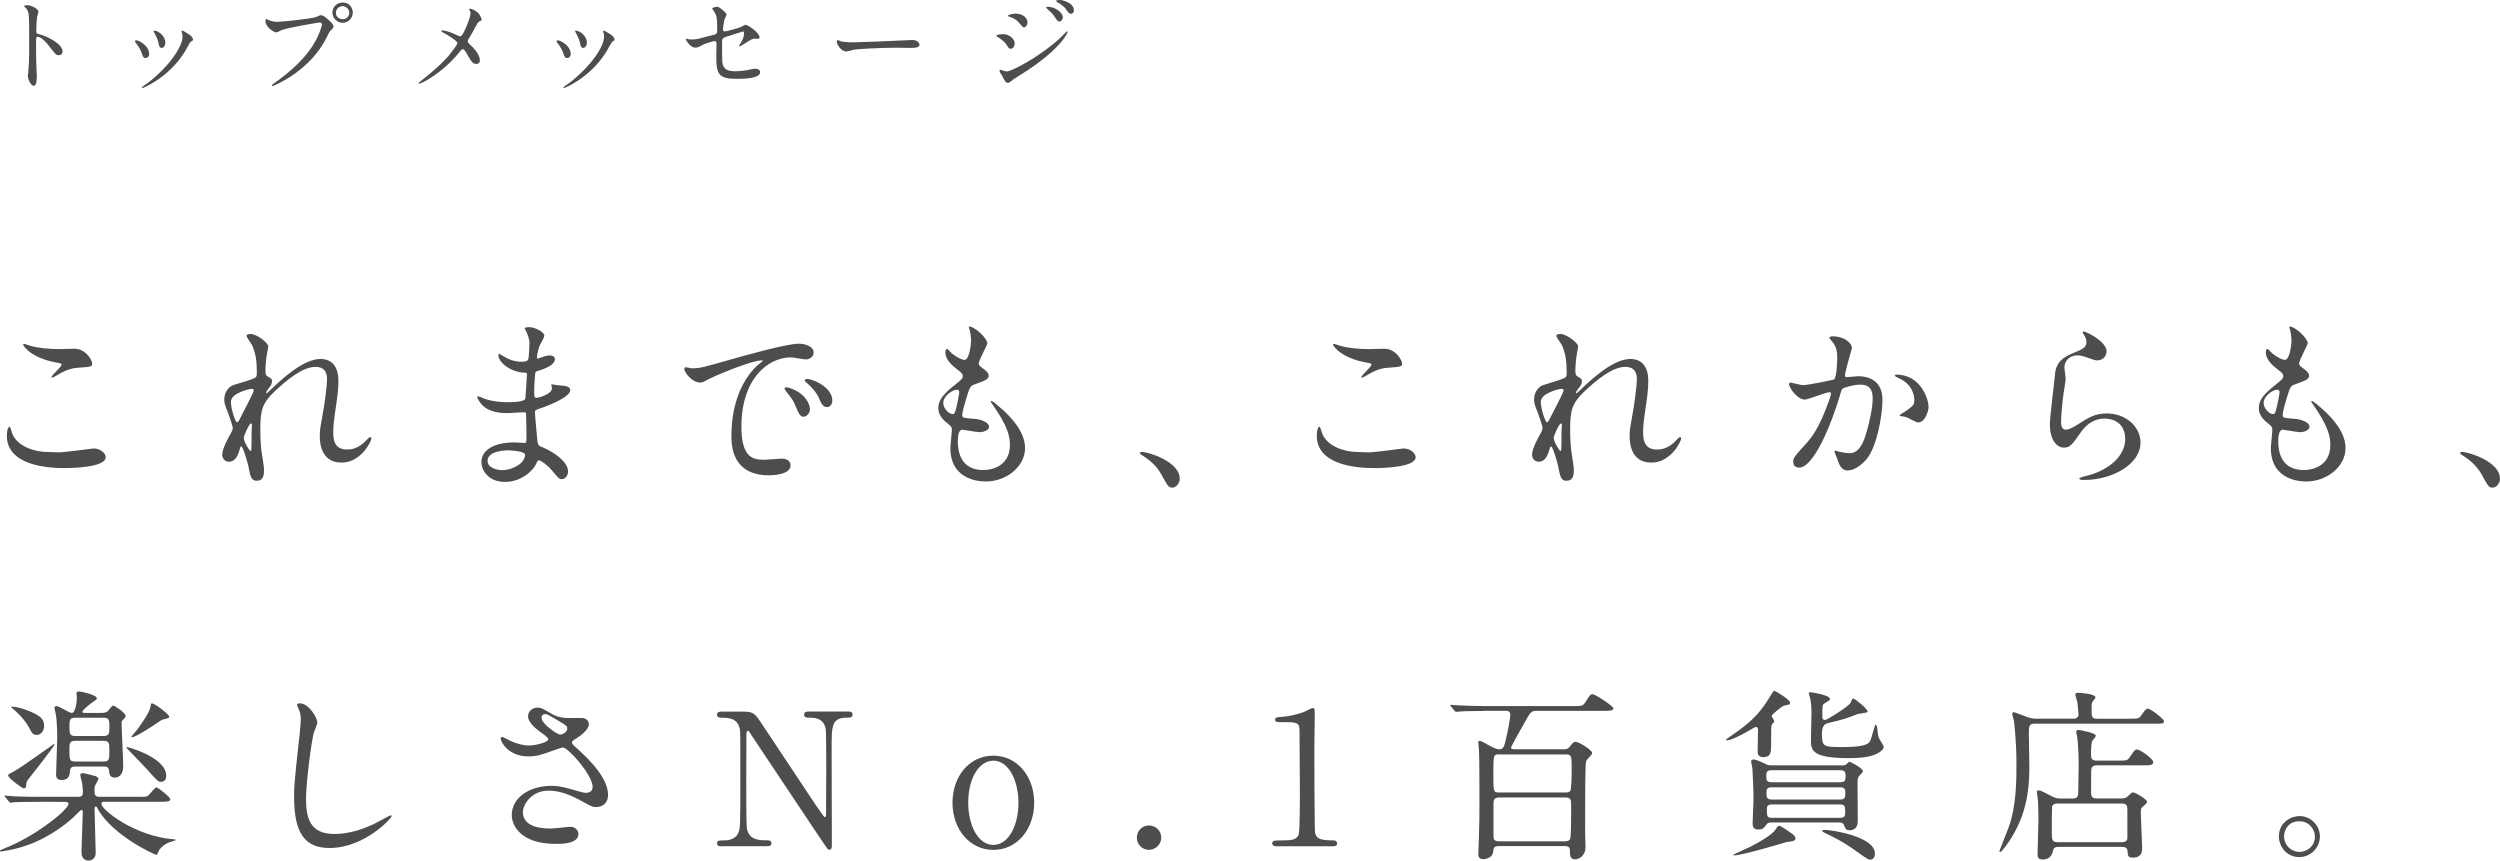 <?xml version="1.0" encoding="UTF-8"?><svg xmlns="http://www.w3.org/2000/svg" viewBox="0 0 473.73 163.07"><defs><style>.d{fill:#4d4d4d;}</style></defs><g id="a"/><g id="b"><g id="c"><g><g><path class="d" d="M5.13,.98c.72,0,2.16,.64,2.16,1.28,0,.14-.2,.72-.24,.84-.1,.5-.18,2.28-.18,2.78,0,.44,.08,.5,.66,.64,1.22,.28,4.32,1.74,4.32,3.24,0,.66-.62,.7-.72,.7-.5,0-.56-.08-1.9-1.82-.56-.74-1.5-1.68-2.12-1.68-.2,0-.28,0-.28,1.48,0,2.12,.02,3.18,.1,4.98,.02,.22,.04,.72,.04,1.02,0,.5,0,1.82-.58,1.82s-1.12-1.36-1.12-1.88c0-.08,.08-.5,.08-.58,.14-1.66,.18-2.18,.18-4.64,0-5.72,0-6.36-.24-7-.16-.42-.36-.62-.68-.92l-.04-.08c.02-.18,.54-.18,.56-.18Z"/><path class="d" d="M28.27,10.24c0,.56-.46,.76-.68,.76-.44,0-.58-.46-.72-.9-.18-.56-.62-1.34-1.16-2.02-.1-.14-.14-.2-.14-.26,0-.12,.12-.18,.26-.18,.48,0,2.44,1,2.44,2.6Zm6.18-4.12s-.04-.12-.04-.18c0-.1,.08-.14,.14-.14,.16,0,.76,.42,.9,.5,.32,.16,1.12,.64,1.12,1.22,0,.16-.08,.18-.42,.38-.16,.1-.86,1.46-1.02,1.72-3.06,5.08-7.98,7.06-8.14,7.06-.06,0-.12-.06-.12-.12,0-.1,.94-.7,1.12-.84,4.26-3.26,6.6-7.02,6.6-8.74,0-.4-.04-.62-.14-.86Zm-3.12,1.94c0,.58-.32,1.02-.68,1.02-.44,0-.54-.5-.6-.84-.14-.64-.2-.82-.74-1.9-.04-.08-.22-.36-.22-.44,0-.06,.1-.12,.2-.1,.94,.14,2.04,1.14,2.04,2.26Z"/><path class="d" d="M50.75,3.72c.36,.18,1.16,.42,1.66,.42,.82,0,6.68-.56,7.54-.94,.62-.28,.7-.32,.84-.32,.44,0,.76,.28,1.38,.82,.9,.8,1.02,1.02,1.02,1.3,0,.26-.1,.36-.46,.72-.32,.3-.4,.46-.78,1.26-3.14,6.52-10.12,9.32-10.32,9.32-.1,0-.14-.08-.14-.12,0-.08,.06-.12,.26-.26,3.48-2.44,6.3-5.08,7.9-7.92,.98-1.72,1.36-3.18,1.36-3.38,0-.34-.34-.36-.44-.36-.2,0-5.98,.96-7.2,1.44-.16,.06-.84,.44-1,.44-.46,0-2.06-1-2.06-2.1,0-.38,.06-.44,.18-.44,.04,0,.22,.12,.26,.12Zm16.1-1.34c0,1.06-.88,1.94-1.92,1.94-.92,0-1.94-.76-1.94-1.94,0-1,.78-1.9,1.96-1.9,1.44,0,1.9,1.22,1.9,1.9Zm-3.2,.06c0,.84,.76,1.2,1.3,1.2,.86,0,1.24-.74,1.24-1.22,0-.76-.74-1.26-1.28-1.26-.46,0-1.26,.38-1.26,1.28Z"/><path class="d" d="M85.93,6.36c.2,.08,1.1,.54,1.26,.54,.42,0,1-1.4,1.24-1.98,.36-.86,.74-2,.74-2.4,0-.18-.06-.32-.14-.46-.06-.12-.12-.18-.12-.24,0-.1,.06-.18,.16-.18,.18,0,.8,.22,1.34,.64,.6,.48,.86,1.3,.86,1.44,0,.16-.06,.18-.5,.4-.22,.12-.28,.22-.8,1.2-.34,.66-.72,1.34-1.14,2-.1,.14-.2,.32-.2,.5,0,.22,.18,.4,.34,.54,1.72,1.52,1.96,2.6,1.96,3.1s-.42,.66-.64,.66c-.72,0-1.02-.52-1.72-1.76-.2-.36-.58-1.04-.86-1.04-.18,0-.34,.16-.42,.28-3.66,4.58-7.66,6.28-7.84,6.28-.06,0-.14-.02-.14-.1s.38-.38,.62-.58c3.4-2.66,4.74-4.22,5.3-4.9,.48-.6,1.44-1.84,1.44-2.14,0-.42-1.84-1.52-2.6-1.94-.38-.2-.42-.22-.42-.32,0-.08,.04-.16,.18-.16,.26,0,1.14,.22,2.1,.62Z"/><path class="d" d="M108.15,10.24c0,.56-.46,.76-.68,.76-.44,0-.58-.46-.72-.9-.18-.56-.62-1.34-1.16-2.02-.1-.14-.14-.2-.14-.26,0-.12,.12-.18,.26-.18,.48,0,2.44,1,2.44,2.6Zm6.18-4.12s-.04-.12-.04-.18c0-.1,.08-.14,.14-.14,.16,0,.76,.42,.9,.5,.32,.16,1.12,.64,1.12,1.22,0,.16-.08,.18-.42,.38-.16,.1-.86,1.46-1.02,1.72-3.06,5.08-7.98,7.06-8.14,7.06-.06,0-.12-.06-.12-.12,0-.1,.94-.7,1.12-.84,4.26-3.26,6.6-7.02,6.6-8.74,0-.4-.04-.62-.14-.86Zm-3.12,1.94c0,.58-.32,1.02-.68,1.02-.44,0-.54-.5-.6-.84-.14-.64-.2-.82-.74-1.9-.04-.08-.22-.36-.22-.44,0-.06,.1-.12,.2-.1,.94,.14,2.04,1.14,2.04,2.26Z"/><path class="d" d="M130.41,7.42c.18,.04,.54,.06,.74,.06,.8,0,1.14-.1,4.18-.9,.54-.14,.58-.3,.58-1.36,0-2.16-.24-2.5-.72-3.22-.02-.04-.24-.34-.24-.38,0-.18,.74-.34,.92-.34,.24,0,.46,.1,1.38,.88,.06,.06,.42,.4,.42,.6,0,.16-.34,.78-.38,.9-.16,.64-.3,1.84-.3,1.92,0,.26,.16,.38,.4,.38,.12,0,2.44-.58,3-.84,.14-.06,.72-.42,.86-.42,.54,0,2.68,1.54,2.68,2.36,0,.14-.1,.3-.36,.3-.08,0-.46-.04-.54-.04-.42,0-.64,.14-1.36,.58-.5,.32-1.42,.9-1.5,.9-.06,0-.12-.04-.12-.12,0-.02,.34-.58,.38-.66,.3-.48,.56-1.12,.56-1.66,0-.12-.02-.4-.24-.4-.04,0-3.04,.98-3.3,1.06-.46,.16-.62,.34-.62,.86,0,1.68,0,3.48,.04,3.86,.16,1.58,1.28,1.76,2.48,1.76,.76,0,2.02-.16,2.2-.2,.62-.16,1.24-.28,1.66-.28,.48,0,.84,.32,.84,.64,0,1.28-3.36,1.28-4.44,1.28-3.46,0-3.88-.9-3.88-4.22,0-.4,.04-2.14,.04-2.48,0-.32-.12-.46-.4-.46-.2,0-1.72,.48-1.88,.56-1.18,.62-1.3,.68-1.74,.68-1.02,0-1.82-1.52-1.82-1.6,0-.06,.08-.08,.12-.08,.06,0,.08,0,.36,.08Z"/><path class="d" d="M172.4,7.6c.12,0,.34-.02,.44-.02,1.22,0,1.4,.74,1.4,.88,0,.56-.82,.62-1.66,.62-.46,0-2.46-.04-2.86-.04-2.76,0-7.34,.26-7.82,.36-.24,.04-1.32,.36-1.56,.36-.86,0-1.78-1.24-1.78-1.92,0-.12,.06-.24,.16-.24s.58,.22,.68,.24c.34,.1,1.16,.18,2.44,.18,.66,0,7.64-.26,10.56-.42Z"/><path class="d" d="M192.28,8.24c0,.42-.28,1-.76,1-.3,0-.4-.12-.7-.62-.36-.62-1.12-1.24-1.82-1.64-.06-.04-.2-.12-.2-.2,0-.3,1.28-.3,1.4-.3,.86,0,2.08,.78,2.08,1.76Zm-2.36,6.14c-.06-.12-.38-.54-.42-.64-.08-.14-.1-.3-.1-.36,0-.12,.08-.16,.16-.16,.06,0,.96,.32,1.16,.32,1.08,0,6.52-2.98,10.04-6.22,.22-.22,1.38-1.4,1.44-1.4,.04,0,.12,.04,.12,.12,0,.04-1,3.14-8.84,8.08-1.22,.76-1.3,.82-1.46,.94-.74,.58-.82,.64-1.04,.64-.42,0-.66-.46-1.06-1.32Zm4.78-10.14c0,.52-.34,.94-.66,.94-.22,0-.3-.1-1-.92-.48-.56-.88-.78-1.74-1.08-.28-.1-.3-.1-.3-.18,0-.22,.92-.42,1.52-.42,.24,0,.64,.04,1.02,.2,.52,.22,1.16,.74,1.16,1.46Zm6.7-.92c0,.24-.26,.76-.64,.76-.3,0-.48-.22-.98-1-.34-.5-.52-.66-1.28-1.34-.08-.06-.26-.24-.26-.32,0-.12,.24-.14,.36-.14,1.16,0,2.8,.98,2.8,2.04Zm2.1-1.36c0,.32-.2,.64-.54,.64-.42,0-.7-.42-.98-.88-.26-.4-1-.98-1.62-1.3-.18-.1-.22-.2-.22-.24,0-.18,.4-.18,.76-.18,.52,0,2.6,.58,2.6,1.96Z"/></g><g><path class="d" d="M11.17,85.72c1.05,0,6.37-.74,6.55-.74,1.37,0,2.31,.95,2.31,1.65,0,1.89-5.95,2.07-7.88,2.07-3.47,0-10.85-.63-10.85-6.13,0-1.33,.39-1.72,.45-1.72,.25,0,.49,1.12,.56,1.3,.98,2.45,4.24,3.5,6.72,3.5,.25,0,1.79,.07,2.14,.07Zm.1-19.57c.42,0,2.38-.07,2.77-.07,2.31,0,3.43,2.28,3.43,2.8,0,.63-.32,.63-2.73,.81-1.79,.1-3.08,.91-4.41,1.68-.35,.21-.35,.17-.49,.17-.03,0-.1,0-.1-.07,0-.32,1.93-1.96,1.93-2.38,0-.21-.1-.24-1.12-.42-4.55-.84-6.16-3.05-6.16-3.4,0-.1,.11-.1,.18-.1,.21,0,.98,.32,1.16,.35,1.58,.45,3.57,.63,5.57,.63Z"/><path class="d" d="M50.82,65.63c0,.28-.31,1.82-.35,2.14-.03,.21-.17,1.61-.17,2.52,0,.73,.1,.91,.73,1.23,.32,.18,.53,.35,.53,.7,0,.1-.03,.53-.31,.91-.74,1.02-.84,1.16-.84,1.26,0,.07,.03,.11,.1,.11s.18-.07,.88-.74c1.82-1.75,6.06-5.74,9.31-5.74,2.38,0,3.43,1.68,3.43,4.17,0,1.3-.18,2.91-.42,4.48-.52,3.54-.56,4.06-.56,5.25,0,1.37,.21,3.26,2.59,3.26,.56,0,2.07,0,3.68-1.75,.25-.28,.56-.6,.74-.6,.14,0,.21,.18,.21,.28,0,.49-1.93,4.55-5.64,4.55-4.13,0-4.13-4.17-4.13-5.11,0-.84,.03-1.23,.42-3.29,.6-3.19,.95-6.44,.95-7.32,0-.63,0-2.42-2.17-2.42-2.49,0-5.46,2.49-7.77,4.66-2.35,2.21-2.7,3.64-2.7,7.18,0,1.58,.1,3.54,.28,4.52,.35,2.28,.42,2.56,.42,3.26,0,1.16-.28,1.96-1.36,1.96s-1.23-.81-1.58-2.66c-.07-.46-1.02-3.85-1.37-3.85-.14,0-.18,.1-.42,.95-.32,1.05-.88,1.96-1.93,1.96-.8,0-1.26-.7-1.26-1.3,0-1.23,1.19-3.29,1.54-3.92,.14-.28,.46-.81,.46-1.16,0-.39-.63-2.14-.81-2.63-.77-1.96-.8-2.21-.8-2.8,0-1.58,1.05-2.52,1.75-2.73,2.42-.73,3.75-1.12,4.17-1.44,.21-.14,.25-.39,.25-1.02,0-1.89-.18-3.5-.91-5.11-.14-.28-1.05-1.51-1.05-1.75,0-.32,.56-.35,.81-.35,1.16,0,3.33,1.72,3.33,2.35Zm-3.15,8.05c-.28,0-3.92,.74-3.92,2.49,0,1.23,.84,3.85,1.16,3.85,.14,0,.31-.21,.39-.35,.07-.17,1.96-3.85,2.14-4.2,.31-.63,.7-1.4,.63-1.58-.07-.18-.25-.21-.39-.21Zm0,8.12c0-.18,.07-1.16,.07-1.23,0-.1,0-.32-.18-.32-.35,0-1.36,2.31-1.36,2.7,0,.88,1.16,2.52,1.23,2.52,.24,0,.24-.24,.24-3.68Z"/><path class="d" d="M99.68,62.76c-.04-.1-.25-.46-.25-.53,0-.24,.67-.24,.88-.24,.95,0,2.84,.88,2.84,1.61,0,.35-.77,1.61-.88,1.86-.25,.56-.52,1.79-.52,2.28,0,.07,0,.21,.14,.21,.1,0,.21-.04,.98-.32,.31-.1,.8-.28,1.26-.28,.35,0,1.02,.11,1.02,.67,0,1.3-2.38,2-3.36,2.31-.28,.07-.35,.1-.39,.63-.03,.1-.17,1.96-.17,3.4,0,.81,0,1.02,.46,1.02,.38,0,2.91-.7,2.91-1.82,0-.1-.14-.53-.14-.63s.1-.1,.17-.1c.17,0,.91,.17,1.08,.17,1.44,.11,2.35,.18,2.35,.95,0,1.23-3.89,2.84-5.5,3.36-1.08,.39-1.19,.42-1.19,.77,0,.67,.39,4.69,.42,5.04,.14,1.16,.14,1.3,.88,1.58,2.73,1.12,4.97,2.98,4.97,4.62,0,.91-.63,1.47-1.19,1.47-.49,0-.63-.18-1.89-1.68-.7-.88-2.06-1.89-2.45-1.89-.21,0-.28,.18-.46,.56-.73,1.65-3.08,3.54-5.95,3.54-3.29,0-4.48-2.35-4.48-3.78,0-2.1,2.13-3.71,6.3-3.71,.31,0,1.61,.1,1.85,.1,.39,0,.39-.1,.39-1.3,0-.7-.03-3.05-.07-3.99,0-.32,0-.53-.35-.53-.49,0-2.59,.17-3.05,.17-.8,0-3.26,.04-4.83-1.44-.49-.49-1.02-1.33-1.02-1.61,0-.07,0-.14,.11-.14,.21,0,1.15,.42,1.33,.49,1.58,.53,3.15,.63,4.24,.63,.84,0,3.19,0,3.43-.67,.04-.1,.31-4.69,.31-4.73,0-.18-.17-.18-.73-.21-2.49-.18-4.69-1.96-4.69-3.33,0-.07,.03-.24,.14-.24,.03,0,.88,.49,.98,.56,1.54,.95,2.87,.95,3.4,.95,.74,0,1.09-.18,1.16-.53,.1-.35,.21-2.35,.21-3.08s-.46-1.79-.63-2.17Zm-3.54,22.58c-.07,0-3.75,0-3.75,2,0,1.33,1.82,1.75,2.8,1.75,1.16,0,2.66-.56,3.47-1.3,.63-.56,.94-1.4,.81-1.72-.25-.6-2.7-.74-3.33-.74Z"/><path class="d" d="M131.11,69.79c1.47,0,2-.14,6.79-1.51,3.12-.88,11.13-3.15,13.44-3.15,1.26,0,2.84,.49,2.84,1.68,0,.91-.91,1.3-1.44,1.3-.46,0-2.45-.39-2.83-.39-4.45,0-9.42,4.1-9.42,13.13,0,5.88,2.21,6.27,4.27,6.27,.52,0,3.01-.21,3.33-.21,1.08,0,1.71,.46,1.71,1.3,0,1.86-3.85,1.86-4.06,1.86-7.14,0-7.14-5.85-7.14-7.49,0-1.54,.04-8.96,5.08-13.48,.14-.1,.88-.67,.88-.74s-.14-.07-.21-.07c-2.03,0-9.28,3.08-10.43,3.75-.46,.24-.8,.46-1.19,.46-1.75,0-3.43-2.35-2.98-2.84,.14-.18,1.15,.14,1.36,.14Zm22.37,7.74c0,.81-.67,1.44-1.23,1.44-.63,0-.94-.67-1.5-2.03-.38-.98-.63-1.3-1.75-2.73-.11-.14-.35-.49-.35-.63,0-.18,.39-.21,.7-.14,2.98,.81,4.13,2.98,4.13,4.1Zm4.24-1.68c0,.91-.56,1.3-1.02,1.3-.84,0-1.23-1.02-1.58-1.86-.31-.77-1.37-2.03-2.31-2.8-.18-.14-.32-.28-.32-.46,0-.21,.39-.21,.49-.21,.28,0,.67,.11,.88,.18,2.07,.67,3.85,2.17,3.85,3.85Z"/><path class="d" d="M187.11,65.03c0,.32-1.65,3.26-1.65,3.85,0,.24,.18,.49,.63,.81,.84,.6,1.26,.98,1.26,1.51,0,.56-.39,.84-2.59,1.61-.94,.31-1.01,.56-1.68,2.77-.21,.73-.74,2.42-.74,3.05,0,.56,.14,.56,2.59,.77,.84,.07,2.49,.6,2.49,1.47,0,.63-.94,1.02-1.82,1.02-.52,0-3.05-.46-3.22-.46-.88,0-.88,1.65-.88,2.42,.04,1.58,.46,5.22,4.83,5.22,1.47,0,5.04-.63,5.04-4.76,0-1.51-.32-3.5-3.47-7.91-.1-.14-.14-.24-.14-.35,0-.31,.77,.35,.88,.42,4.03,3.26,5.6,6.02,5.6,8.47,0,3.33-3.36,6.3-7.46,6.3-.67,0-6.69,0-6.69-6.34,0-.56,.28-2.94,.28-3.43,0-.42-.07-.67-.67-1.12-1.26-.95-1.89-1.89-1.89-2.98s.39-2.21,2.59-3.99c1.82-1.47,2.03-1.61,2.03-2.1,0-.45-.17-.59-.94-1.19-1.02-.81-2.35-1.86-2.35-3.33,0-.25,.07-.63,.32-.63,.17,0,.77,.74,.91,.84,.94,.77,1.96,1.23,2.38,1.23,.98,0,1.26-3.12,1.26-3.61,0-.7-.17-1.86-.35-2.35-.07-.14-.07-.24-.07-.35,1.05-.11,3.5,2.21,3.5,3.15Zm-5.81,8.82c-.81,0-2.56,1.19-2.56,2.52,0,1.05,1.08,2.1,1.79,2.1,.14,0,.32-.1,.39-.28,.31-.6,.84-3.57,.84-3.75,0-.28,0-.6-.46-.6Z"/><path class="d" d="M222.18,92.4c-.73,0-.88-.25-2.03-2.35-.7-1.23-1.61-2.45-3.68-3.75-.1-.07-.49-.32-.49-.42s.11-.24,.39-.24c1.23,0,7.18,1.82,7.18,5.08,0,.84-.7,1.68-1.37,1.68Z"/><path class="d" d="M259.39,85.72c1.05,0,6.37-.74,6.55-.74,1.37,0,2.31,.95,2.31,1.65,0,1.89-5.95,2.07-7.88,2.07-3.47,0-10.85-.63-10.85-6.13,0-1.33,.38-1.72,.46-1.72,.25,0,.49,1.12,.56,1.3,.98,2.45,4.24,3.5,6.72,3.5,.25,0,1.79,.07,2.14,.07Zm.1-19.57c.42,0,2.38-.07,2.77-.07,2.31,0,3.43,2.28,3.43,2.8,0,.63-.32,.63-2.73,.81-1.79,.1-3.08,.91-4.41,1.68-.35,.21-.35,.17-.49,.17-.04,0-.11,0-.11-.07,0-.32,1.93-1.96,1.93-2.38,0-.21-.1-.24-1.12-.42-4.55-.84-6.16-3.05-6.16-3.4,0-.1,.11-.1,.17-.1,.21,0,.98,.32,1.16,.35,1.58,.45,3.57,.63,5.57,.63Z"/><path class="d" d="M299.04,65.63c0,.28-.31,1.82-.35,2.14-.04,.21-.17,1.61-.17,2.52,0,.73,.1,.91,.73,1.23,.31,.18,.52,.35,.52,.7,0,.1-.03,.53-.31,.91-.74,1.02-.84,1.16-.84,1.26,0,.07,.03,.11,.1,.11s.17-.07,.88-.74c1.82-1.75,6.06-5.74,9.31-5.74,2.38,0,3.43,1.68,3.43,4.17,0,1.3-.17,2.91-.42,4.48-.52,3.54-.56,4.06-.56,5.25,0,1.37,.21,3.26,2.59,3.26,.56,0,2.07,0,3.68-1.75,.25-.28,.56-.6,.73-.6,.14,0,.21,.18,.21,.28,0,.49-1.92,4.55-5.64,4.55-4.13,0-4.13-4.17-4.13-5.11,0-.84,.04-1.23,.42-3.29,.6-3.19,.95-6.44,.95-7.32,0-.63,0-2.42-2.17-2.42-2.49,0-5.46,2.49-7.77,4.66-2.34,2.21-2.7,3.64-2.7,7.18,0,1.58,.11,3.54,.28,4.52,.35,2.28,.42,2.56,.42,3.26,0,1.16-.28,1.96-1.37,1.96s-1.22-.81-1.58-2.66c-.07-.46-1.01-3.85-1.37-3.85-.14,0-.17,.1-.42,.95-.31,1.05-.88,1.96-1.92,1.96-.81,0-1.26-.7-1.26-1.3,0-1.23,1.19-3.29,1.54-3.92,.14-.28,.46-.81,.46-1.16,0-.39-.63-2.14-.81-2.63-.77-1.96-.8-2.21-.8-2.8,0-1.58,1.05-2.52,1.75-2.73,2.42-.73,3.75-1.12,4.17-1.44,.21-.14,.25-.39,.25-1.02,0-1.89-.17-3.5-.91-5.11-.14-.28-1.05-1.51-1.05-1.75,0-.32,.56-.35,.81-.35,1.15,0,3.33,1.72,3.33,2.35Zm-3.15,8.05c-.28,0-3.92,.74-3.92,2.49,0,1.23,.84,3.85,1.16,3.85,.14,0,.31-.21,.38-.35,.07-.17,1.96-3.85,2.14-4.2,.31-.63,.7-1.4,.63-1.58-.07-.18-.25-.21-.39-.21Zm0,8.12c0-.18,.07-1.16,.07-1.23,0-.1,0-.32-.17-.32-.35,0-1.37,2.31-1.37,2.7,0,.88,1.16,2.52,1.23,2.52,.24,0,.24-.24,.24-3.68Z"/><path class="d" d="M339.01,72.77c0-.14,.14-.28,.31-.28,.11,0,1.93,.49,2.31,.49,1.02,0,5.81-1.02,5.88-1.05,.59-.42,.63-3.96,.63-4.13,0-.91-.07-1.96-.88-2.98-.53-.63-.6-.7-.6-.81,0-.24,.42-.28,.56-.28,2.35,0,3.71,1.33,3.71,2.24,0,.07-1.33,4.52-1.33,5.18,0,.21,.14,.32,.39,.32,.17,0,1.79-.18,2.06-.18,2.63,0,4.66,1.26,4.66,4.48,0,2.77-.98,8.79-3.01,11.24-.98,1.16-2.38,2.14-3.57,2.14-1.33,0-1.68-1.3-2.07-2.42-.07-.18-.46-1.09-.46-1.16,0-.1,.07-.17,.18-.17,.14,0,.77,.21,.88,.24,.7,.14,1.4,.24,1.79,.24,1.01,0,2.31-.49,3.33-4.27,.38-1.4,1.08-4.24,1.08-6.09,0-2.45-1.4-2.63-2.42-2.63-1.12,0-3.12,.53-3.36,.84-.14,.18-.18,.31-.53,1.51-1.4,4.76-4.8,13.37-7.63,13.37-.77,0-1.12-.49-1.12-1.12,0-.73,.25-1.02,2.35-3.33,.94-1.05,2.42-2.66,4.31-7.91,.14-.35,.49-1.4,.49-1.65,0-.1-.03-.28-.24-.28-.77,0-4.03,1.4-4.73,1.4-1.37,0-2.98-2.21-2.98-2.98Zm24.43,7.28c-.35,0-1.96-.95-2.38-1.05-.17-.07-1.12-.14-1.12-.24,0-.21,1.16-.81,1.37-.98,1.3-.98,1.44-1.09,1.44-2.03,0-.59-.25-2.87-2.84-4.03-.28-.14-.84-.39-.84-.53,0-.21,.14-.21,.25-.21,4.48,0,6.13,4.41,6.13,6.2,0,.42-.53,2.87-2,2.87Z"/><path class="d" d="M399.18,66.61c0,.7-.56,1.68-1.79,1.68-.31,0-.49-.04-2.07-.6-.56-.21-1.12-.35-1.65-.35-1.44,0-2.48,.98-2.48,2.31,0,.32,.24,1.82,.24,2.14s-.35,2.38-.42,2.87c-.18,1.3-.46,4.27-.46,5.15,0,.53,.04,1.61,.91,1.61,.67,0,1.68-.63,2.03-.84,2.14-1.4,3.47-2.24,5.71-2.24,3.75,0,6.41,2.63,6.41,5.5,0,4.27-5.57,7.11-10.64,7.11-.46,0-.95,0-.95-.28,0-.18,.77-.35,1.02-.42,4.38-.98,7.67-3.75,7.67-7.04,0-3.68-3.19-3.89-3.88-3.89-1.23,0-3.01,.39-4.55,2.63-1.61,2.28-2,2.87-3.19,2.87-1.47,0-2.66-1.68-2.66-4.38,0-1.47,.84-7.91,.95-9.21,.1-1.23,.25-3.01,3.19-4.2,1.96-.81,2.8-1.16,2.8-2.17,0-.67-.25-1.05-.59-1.58-.07-.14-.18-.35-.07-.46,.25-.21,4.48,1.82,4.48,3.78Z"/><path class="d" d="M437.3,65.03c0,.32-1.64,3.26-1.64,3.85,0,.24,.17,.49,.63,.81,.84,.6,1.26,.98,1.26,1.51,0,.56-.38,.84-2.59,1.61-.95,.31-1.02,.56-1.68,2.77-.21,.73-.73,2.42-.73,3.05,0,.56,.14,.56,2.59,.77,.84,.07,2.49,.6,2.49,1.47,0,.63-.95,1.02-1.82,1.02-.52,0-3.04-.46-3.22-.46-.88,0-.88,1.65-.88,2.42,.04,1.58,.46,5.22,4.83,5.22,1.47,0,5.04-.63,5.04-4.76,0-1.51-.31-3.5-3.46-7.91-.11-.14-.14-.24-.14-.35,0-.31,.77,.35,.88,.42,4.03,3.26,5.6,6.02,5.6,8.47,0,3.33-3.36,6.3-7.46,6.3-.67,0-6.69,0-6.69-6.34,0-.56,.28-2.94,.28-3.43,0-.42-.07-.67-.67-1.12-1.26-.95-1.89-1.89-1.89-2.98s.38-2.21,2.59-3.99c1.82-1.47,2.03-1.61,2.03-2.1,0-.45-.17-.59-.95-1.19-1.01-.81-2.34-1.86-2.34-3.33,0-.25,.07-.63,.31-.63,.17,0,.77,.74,.91,.84,.95,.77,1.96,1.23,2.38,1.23,.98,0,1.26-3.12,1.26-3.61,0-.7-.17-1.86-.35-2.35-.07-.14-.07-.24-.07-.35,1.05-.11,3.5,2.21,3.5,3.15Zm-5.81,8.82c-.8,0-2.55,1.19-2.55,2.52,0,1.05,1.08,2.1,1.79,2.1,.14,0,.31-.1,.38-.28,.31-.6,.84-3.57,.84-3.75,0-.28,0-.6-.46-.6Z"/><path class="d" d="M472.36,92.4c-.74,0-.88-.25-2.03-2.35-.7-1.23-1.61-2.45-3.68-3.75-.1-.07-.49-.32-.49-.42s.1-.24,.39-.24c1.22,0,7.18,1.82,7.18,5.08,0,.84-.7,1.68-1.37,1.68Z"/><path class="d" d="M7.18,151.94c-3.08,0-4.1,.07-4.45,.07-.1,.04-.63,.1-.73,.1-.14,0-.18-.1-.32-.24l-.67-.81c-.07-.07-.14-.17-.14-.21,0-.07,.03-.1,.1-.1,.24,0,1.33,.14,1.54,.14,1.72,.07,3.15,.1,4.8,.1h7.49c.67,0,.91-.18,.91-.95,0-.53-.07-.98-.17-1.75-.04-.21-.32-1.16-.32-1.37,0-.18,.04-.42,.49-.42,.28,0,2.1,.49,2.35,.56,.28,.1,.59,.24,.59,.56,0,.1-.35,.7-.42,.84-.28,.46-.32,.6-.32,1.3,0,.84,.03,1.23,1.05,1.23h7.21c1.51,0,1.68,0,2-.32,.25-.21,1.16-1.47,1.47-1.47s2.63,1.86,2.63,2.24c0,.49-.74,.49-1.89,.49h-10.57c-.31,0-.59,0-.59,.39,0,1.16,6.34,6.09,13.44,6.69,.07,0,.63,.04,.63,.14s-.04,.1-.42,.21c-.7,.18-2.31,.7-2.91,2.14-.18,.42-.18,.49-.31,.49-.35,0-8.33-3.71-11.06-8.61-.21-.42-.28-.56-.42-.56-.25,0-.25,.42-.25,.49,0,1.33,.21,7.07,.21,8.26,0,1.51-1.3,1.51-1.36,1.51-.39,0-1.33-.21-1.33-1.58,0-1.23,.24-6.58,.24-7.67,0-.1,0-.35-.24-.35-.21,0-1.4,1.3-1.68,1.54-3.43,3.01-7.53,5.22-12.01,6.06-.95,.18-1.51,.28-1.58,.28-.1,0-.18-.04-.18-.14s.07-.14,.59-.35c5.99-2.28,12.39-7.42,12.39-8.54,0-.39-.56-.39-.8-.39H7.18Zm-2.21-3.12c-.03,.21-.03,.56-.49,.56-.28,0-2.94-1.93-2.94-2.45,0-.21,.1-.24,1.12-.77,1.29-.67,7.53-5.18,7.56-5.18s.1,.04,.1,.11c0,.32-4.27,5.71-5.04,6.69-.32,.42-.32,.84-.32,1.05Zm1.96-9.56c-.67,0-.91-.42-1.19-.95-.74-1.47-1.79-2.73-3.36-4.06-.11-.07-.21-.17-.28-.24,0-.07,.07-.1,.17-.1,.84,0,2.14,.39,2.94,.7,2.52,1.02,3.15,1.61,3.15,3.01,0,.81-.56,1.65-1.44,1.65Zm12.29-4.17c.31,0,.81,0,1.23-.35,.14-.14,.77-1.05,.98-1.05,.28,0,2.38,1.4,2.38,2,0,.18-.14,.35-.28,.49-.46,.42-.49,.46-.49,.81,0,1.19,.31,6.93,.31,8.26,0,1.26-.63,2.1-1.61,2.1s-1.02-.84-1.05-1.12c-.07-.91-.46-.98-.98-.98h-5.43c-.28,0-.95,0-1.02,.81-.03,.67-.1,1.75-1.61,1.75-1.02,0-1.02-.77-1.02-1.12,0-.95,.21-5.6,.21-6.65,0-.56,0-3.29-.28-4.76-.03-.18-.24-.95-.24-1.16,0-.25,.18-.32,.42-.32,.46,0,2.38,1.3,2.87,1.3,.63,0,.95-1.93,.95-2.8,0-.14-.07-.73-.07-.88,0-.32,.18-.39,.53-.39s3.33,.63,3.33,1.3c0,.21-.1,.28-.91,.81-.25,.18-1.82,1.37-1.82,1.72,0,.24,.21,.24,.67,.24h2.94Zm.35,4.38c1.16,0,1.16-.56,1.16-1.68,0-1.26,0-1.79-1.16-1.79h-5.25c-1.16,0-1.16,.53-1.16,1.61,0,1.4,0,1.86,1.16,1.86h5.25Zm.03,4.83c1.12,0,1.12-.42,1.12-2.03,0-1.4,0-1.89-1.12-1.89h-5.29c-1.16,0-1.16,.53-1.16,1.68,0,1.89,0,2.24,1.16,2.24h5.29Zm10.92,3.85c-.56,0-.67-.14-2.87-2.59-.56-.63-3.71-3.82-3.71-3.89,0-.11,.07-.11,.1-.11,.35,0,7.46,2.03,7.46,5.43,0,.88-.53,1.16-.98,1.16Zm-5.5-8.44c-.1,0-.14-.07-.14-.11s.88-1.05,1.05-1.26c.88-1.16,2.45-3.4,2.59-4.45,.07-.49,.07-.6,.28-.6,.56,0,3.26,2.1,3.26,2.49,0,.28-.18,.31-.74,.45-.63,.14-.84,.28-1.23,.56-1.05,.74-4.41,2.91-5.08,2.91Z"/><path class="d" d="M60.13,136.92c0,.35-.6,1.68-.67,1.96-.49,1.79-1.47,9.52-1.47,12.46,0,3.54,.67,6.69,5.36,6.69,1.72,0,4.24-.35,7.35-1.82,.52-.24,3.19-1.72,3.33-1.72s.18,.1,.18,.18c0,.39-5.18,6.02-11.76,6.02-4.55,0-6.72-2.63-6.72-9.66,0-2.17,.07-2.87,.81-9.73,.14-1.16,.46-4.03,.46-5.01,0-.63-.1-1.23-.32-1.72-.03-.1-.39-.91-.39-.95,0-.24,.28-.35,.49-.35,1.82,0,3.36,2.84,3.36,3.64Z"/><path class="d" d="M100.03,143.33c-3.61,0-5.15-2.7-5.15-3.36,0-.18,.04-.32,.28-.32,.14,0,.73,.32,1.44,.67,1.15,.56,2.48,.95,3.6,.95,1.33,0,3.71-.63,3.71-1.19,0-.32-1.16-1.12-1.61-1.44-.95-.67-2.24-1.86-2.24-2.87,0-1.12,.95-1.68,1.75-1.68,.74,0,1.08,.21,2.7,1.16,.46,.28,1.4,.81,3.29,.81,.42,0,2.21-.04,2.59,0,1.19,.1,1.19,1.16,1.19,1.26,0,.91-1.65,2.17-2.14,2.45-.95,.6-1.05,.67-1.05,.91s.21,.49,.42,.67c1.82,1.61,6.41,5.67,6.41,9.24,0,2.35-2.1,2.35-2.31,2.35-.63,0-.88-.14-2.98-1.3-1.33-.73-3.57-1.82-5.95-1.82-3.4,0-4.9,2.77-4.9,4.06,0,2.24,2.21,3.12,5.18,3.12,.6,0,3.57-.32,3.64-.32,1.16-.1,1.71,.77,1.71,1.37,0,1.86-3.36,1.86-3.99,1.86-2.91,0-4.45-.49-5.64-1.09-1.79-.88-3.01-2.63-3.01-4.34,0-3.47,3.57-5.57,7.46-5.57,.84,0,1.85,.07,3.78,.63,2.17,.63,2.38,.7,2.87,.7,.38,0,1.22-.17,1.22-1.12,0-2.28-4.66-7.49-5.67-7.49-.21,0-3.71,1.3-4.45,1.47-1.05,.24-2.03,.24-2.17,.24Zm6.16-4.13c.21,0,1.3-.35,1.3-1.12,0-.46-.11-.56-1.23-1.23-2.31-1.4-2.59-1.54-2.98-1.54-.25,0-.67,.18-.67,.63,0,.84,1.26,1.86,1.54,2.07,.49,.39,1.58,1.19,2.03,1.19Z"/><path class="d" d="M136.92,160.37c-.53,0-1.05,0-1.05-.56s.42-.56,1.3-.56c.46,0,2.24,0,2.8-1.58,.28-.81,.32-.84,.32-10.12s0-8.86-.11-9.45c-.42-2.1-2.34-2.1-3.54-2.1-.21,0-.77,0-.77-.56,0-.6,.52-.6,1.05-.6h3.4c2.52,0,2.59,.11,4.38,2.84,2.14,3.22,5.57,8.37,7.7,11.59,.46,.7,3.67,5.6,3.89,5.6,.14,0,.24-.24,.24-.7,0-.98,.04-6.72,.04-7.95s0-7.46-.1-8.09c-.42-2.14-2.21-2.14-3.36-2.14-.21,0-.73,0-.73-.56,0-.6,.49-.6,.98-.6h7.28c.38,0,.91,0,.91,.6,0,.56-.49,.56-1.05,.56-2.91,0-2.91,1.58-2.91,5.78,0,2.63,.04,15.58,.04,18.48,0,.18,0,.77-.46,.77-.21,0-.39-.18-.46-.28-.21-.24-13.93-20.86-14.11-21.11-.63-1.02-.7-1.16-.88-1.16s-.28,.28-.28,.67c0,1.26-.03,7.35-.03,8.75s0,8.37,.1,9.03c.42,2.31,2.35,2.31,3.85,2.31,.28,0,.81,0,.81,.56s-.46,.56-1.12,.56h-8.12Z"/><path class="d" d="M188.23,143.19c4.48,0,7.74,3.89,7.74,8.93s-3.26,8.93-7.74,8.93-7.74-3.92-7.74-8.93,3.19-8.93,7.74-8.93Zm0,16.91c2.94,0,4.76-3.78,4.76-7.98s-1.85-7.98-4.76-7.98c-2.66,0-4.76,3.26-4.76,7.98,0,4.13,1.79,7.98,4.76,7.98Z"/><path class="d" d="M215.42,158.73c0-1.26,.98-2.31,2.28-2.31s2.35,1.02,2.35,2.31-1.12,2.31-2.35,2.31-2.28-1.02-2.28-2.31Z"/><path class="d" d="M241.88,160.37c-.77,0-.81-.46-.81-.56,0-.56,.53-.56,1.79-.56,1.89,0,2.8-.1,3.22-1.09,.24-.6,.24-6.76,.24-7.98,0-1.68-.07-9.84-.07-11.69,0-1.65-.49-1.65-3.43-1.65-.84,0-1.19,0-1.19-.46s.35-.49,1.44-.56c.84-.03,2.59-.39,3.96-.88,.25-.07,1.44-.77,1.72-.77,.38,0,.38,.1,.38,1.68,0,.95-.07,5.46-.07,6.51,0,1.61,.03,15.05,.14,15.44,.25,1.02,.73,1.44,3.33,1.44,.31,0,.84,0,.84,.63,0,.49-.56,.49-.88,.49h-10.61Z"/><path class="d" d="M281.12,134.72c-3.08,0-4.1,.07-4.45,.1-.11,0-.63,.07-.74,.07s-.17-.07-.31-.21l-.67-.81q-.14-.18-.14-.24c0-.07,.04-.07,.1-.07,.25,0,1.33,.1,1.54,.1,1.71,.07,3.19,.14,4.83,.14h16.8c1.79,0,1.89,0,2.52-1.02,.7-1.09,.77-1.23,1.16-1.23,.59,0,3.96,2.28,3.96,2.66,0,.49-.67,.49-1.85,.49h-12.5c-1.19,0-1.33,.18-2.17,1.68-.39,.67-2.87,5.04-2.87,5.29,0,.31,.42,.31,1.05,.31h8.75c.59,0,.95,0,1.37-.53,.38-.53,.63-.88,1.08-.88,.63,0,3.12,1.58,3.12,2.1,0,.24-.25,.53-.8,1.09-.39,.39-.42,.6-.46,2.24-.07,1.65-.07,9.49-.07,11.69,0,.46,.07,2.38,.07,2.8,0,1.82-1.4,2.35-1.96,2.35-.81,0-.98-.6-.98-1.12,0-1.02,0-1.4-1.12-1.4h-12.32c-1.02,0-1.05,.39-1.12,1.09-.07,1.02-1.26,1.4-1.86,1.4-.91,0-.95-.67-.95-.98,0-.49,.11-2.66,.11-3.12,.1-3.68,.1-4.1,.1-6.06,0-1.72,0-8.75-.07-10.08,0-.28-.14-1.61-.14-1.89,0-.17,0-.28,.21-.28,.35,0,.52,.11,2.14,1.02,.28,.14,1.05,.56,1.61,.56,.8,0,.94-.49,1.26-1.86,.46-1.93,.84-4.17,.84-4.66,0-.77-.52-.77-1.05-.77h-4.03Zm3.01,8.23c-1.15,0-1.15,.04-1.15,3.82,0,3.29,0,3.4,1.15,3.4h12.5c.25,0,.67,0,.91-.28,.28-.28,.28-3.61,.28-4.13,0-2.52,0-2.8-1.16-2.8h-12.53Zm.04,8.16c-1.09,0-1.16,.46-1.16,1.23v6.27c0,.81,.73,.81,1.16,.81h12.29c.98,0,1.12-.35,1.16-1.02,.1-1.47,.1-3.82,.1-5.71,0-1.12,0-1.58-1.16-1.58h-12.39Z"/><path class="d" d="M336.21,136.61c0,.21-.04,.24-.42,.63-.18,.18-.18,.88-.18,3.89,0,1.3,0,2.35-1.47,2.35-1.08,0-1.08-.74-1.08-1.19,0-.56,.07-3.33,.07-3.96,0-.21-.04-.56-.35-.56-.21,0-.31,.07-.74,.31-.28,.18-3.67,2.21-4.83,2.21-.07,0-.14,0-.14-.07,0-.14,.42-.42,.94-.77,3.96-2.7,5.18-4.17,6.65-6.27,.25-.35,1.37-2.31,1.54-2.31,.1,0,3.01,1.68,3.01,2.28,0,.39-.31,.39-1.12,.56-.42,.07-2.31,1.68-2.38,1.93,0,.18,.49,.81,.49,.98Zm3.99,22.26c0,.46-.21,.49-1.68,.7-.84,.24-8.4,2.52-9.87,2.52-.07,0-.21,0-.21-.07,0-.14,2.73-1.3,3.26-1.58,1.5-.77,4.1-2.21,4.76-3.26,.39-.63,.46-.7,.67-.7,.39,0,1.96,1.16,2.49,1.54,.21,.14,.6,.49,.6,.84Zm8.61-13.83c.52,0,.81,0,1.05-.21,.1-.1,.52-.49,.59-.49,.14,0,2.56,1.19,2.56,1.82,0,.14-.14,.31-.49,.63-.42,.42-.53,.63-.53,1.54,0,1.05,.04,6.13,.04,7.28,0,.84-.35,1.72-1.54,1.72-.67,0-.77-.24-1.05-.95-.21-.53-.7-.53-.94-.53h-12.78c-.46,0-.74,0-1.05,.46-.35,.49-.6,.88-1.44,.88s-1.12-.35-1.12-1.19c0-.7,.17-3.99,.17-4.73,0-1.54-.14-4.03-.21-5.64,0-.18-.25-1.16-.25-1.37,0-.24,.28-.35,.46-.35,.56,0,1.96,.7,2.1,.77,.63,.32,.8,.35,1.44,.35h12.99Zm-.14,3.19c.88,0,1.05-.32,1.05-1.02,0-.77,0-1.26-1.05-1.26h-12.95c-.88,0-1.02,.35-1.02,1.05,0,.77,0,1.23,1.02,1.23h12.95Zm-12.99,.95c-.91,0-.95,.49-.95,1.16,0,.63,.04,1.16,.95,1.16h13.06c.91,0,.94-.49,.94-1.19,0-.63-.07-1.12-.94-1.12h-13.06Zm13.06,5.78c.91,0,.91-.56,.91-.98,0-1.09,0-1.54-.91-1.54h-13.02c-.91,0-.91,.53-.91,.95,0,1.16,0,1.58,.91,1.58h13.02Zm-2.91-18.52c.38,0,4.58-2.66,4.83-3.26,.32-.73,.32-.81,.53-.81,.28,0,2.7,1.93,2.7,2.45,0,.07-.07,.14-.18,.18-.21,.1-1.44,.21-1.72,.32-2.42,.91-2.73,1.02-5.67,1.72q-1.08,.28-1.08,1.93c0,2.56,.31,2.59,3.89,2.59,1.26,0,3.36-.03,4.45-.49,.74-.28,.84-.53,1.4-2.56,.17-.56,.31-1.19,.46-1.19,.17,0,.28,.59,.28,.7,.1,.98,.14,1.33,.35,1.89,.1,.24,.88,1.33,.88,1.65,0,.46-.84,1.16-1.96,1.54-.6,.21-1.75,.56-4.69,.56-7.14,0-7.14-1.61-7.14-3.47,0-.1,.1-4.41,.1-5.22s-.07-2.03-.28-2.77c-.07-.24-.21-.7-.25-.84,0-.18,.25-.18,.35-.18,.25,0,3.68,.53,3.68,1.26,0,.1-.04,.21-.07,.24-.14,.1-.81,.49-.95,.6-.42,.24-.42,.45-.42,2.24,0,.39,0,.59,.1,.73,.07,.11,.28,.18,.42,.18Zm8.65,26.46c-.46,0-.59-.07-2.59-1.51-2.66-1.93-4.59-2.84-5.92-3.47-.07-.04-.67-.28-.67-.49,0-.18,.25-.18,.42-.18,1.3,0,9.56,1.23,9.56,4.48,0,.84-.46,1.16-.81,1.16Z"/><path class="d" d="M392.77,136.19c.39,0,1.09,0,1.09-.91,0-.14-.11-1.26-.21-2.17-.04-.25-.39-1.3-.39-1.51s.21-.32,.42-.32c.46,0,3.4,.17,3.4,.88,0,.14-.49,.67-.56,.81-.18,.24-.18,.63-.18,1.4,0,1.4,0,1.82,1.05,1.82h6.09c1.65,0,1.82,0,2.24-.6,.84-1.16,.94-1.3,1.26-1.3,.6,0,3.08,2,3.08,2.35,0,.49-.18,.49-1.85,.49h-22.68c-1.08,0-1.08,.56-1.08,1.96,0,1.02,.1,5.46,.1,6.37,0,4.9-.8,9.14-3.54,13.51-.35,.53-1.65,2.49-2.03,2.49-.1,0-.1-.14-.1-.21s1.47-3.75,1.68-4.31c1.54-4.06,1.54-9.14,1.54-12.29,0-4.17-.42-7.67-.49-8.09-.04-.21-.31-1.12-.31-1.3,0-.14,.07-.31,.28-.31s2.21,.81,2.63,.95c.88,.28,1.23,.28,1.79,.28h6.79Zm0,15.12c1.05,0,1.05-.6,1.05-1.65,0-.73,.07-4.03,.07-4.69,0-2.66-.18-4.66-.28-5.32-.04-.14-.18-.81-.18-.95,0-.28,.21-.39,.39-.39,.1,0,3.33,.53,3.33,1.12,0,.17-.59,.81-.67,.95-.25,.49-.25,2-.25,2.63,0,.46,0,1.12,1.02,1.12h4.2c1.5,0,1.65,0,2.13-.67,.91-1.33,.98-1.44,1.37-1.44,.63,0,3.08,1.82,3.08,2.38,0,.63-.73,.63-1.85,.63h-8.89c-.39,0-.77,.07-.95,.53-.07,.14-.1,.21-.1,4.48,0,.7,.04,1.26,1.05,1.26h4.66c.28,0,.7,0,1.05-.25,.17-.14,.95-.91,1.16-.91,.46,0,2.7,1.33,2.7,1.82,0,.24-.84,.91-.98,1.05-.21,.21-.21,.32-.21,1.09,0,1.02,.25,6.16,.25,6.48,0,.67,0,1.93-1.79,1.93-.91,0-.91-.35-.98-1.19-.03-.7-.52-.84-.98-.84h-12.15c-.46,0-.84,.1-.98,.67-.1,.46-.38,1.72-1.96,1.72-.91,0-.98-.49-.98-.98,0-1.05,.17-5.71,.17-6.69,0-1.61-.07-2.8-.1-3.54-.04-.24-.21-1.47-.21-1.72,0-.1,.14-.17,.28-.17,.38,0,.7,.14,2.56,1.12,.56,.28,.94,.42,1.61,.42h2.38Zm-2.91,.95c-.52,0-.91,.14-1.02,.67-.04,.18-.04,4.52-.04,5.01,0,1.12,.07,1.65,1.12,1.65h12.22c.46,0,.91-.18,.98-.7v-5.08c0-1.02,0-1.54-1.01-1.54h-12.25Z"/><path class="d" d="M439.6,158.52c0,1.96-1.58,3.89-3.92,3.89s-3.85-1.96-3.85-3.92c0-2.66,2.31-3.85,3.89-3.85,2.28,0,3.89,1.89,3.89,3.89Zm-6.79-.03c0,1.61,1.3,2.94,2.94,2.94,1.5,0,2.91-1.19,2.91-2.87,0-1.37-1.05-2.94-2.98-2.94s-2.87,1.51-2.87,2.87Z"/></g></g></g></g></svg>